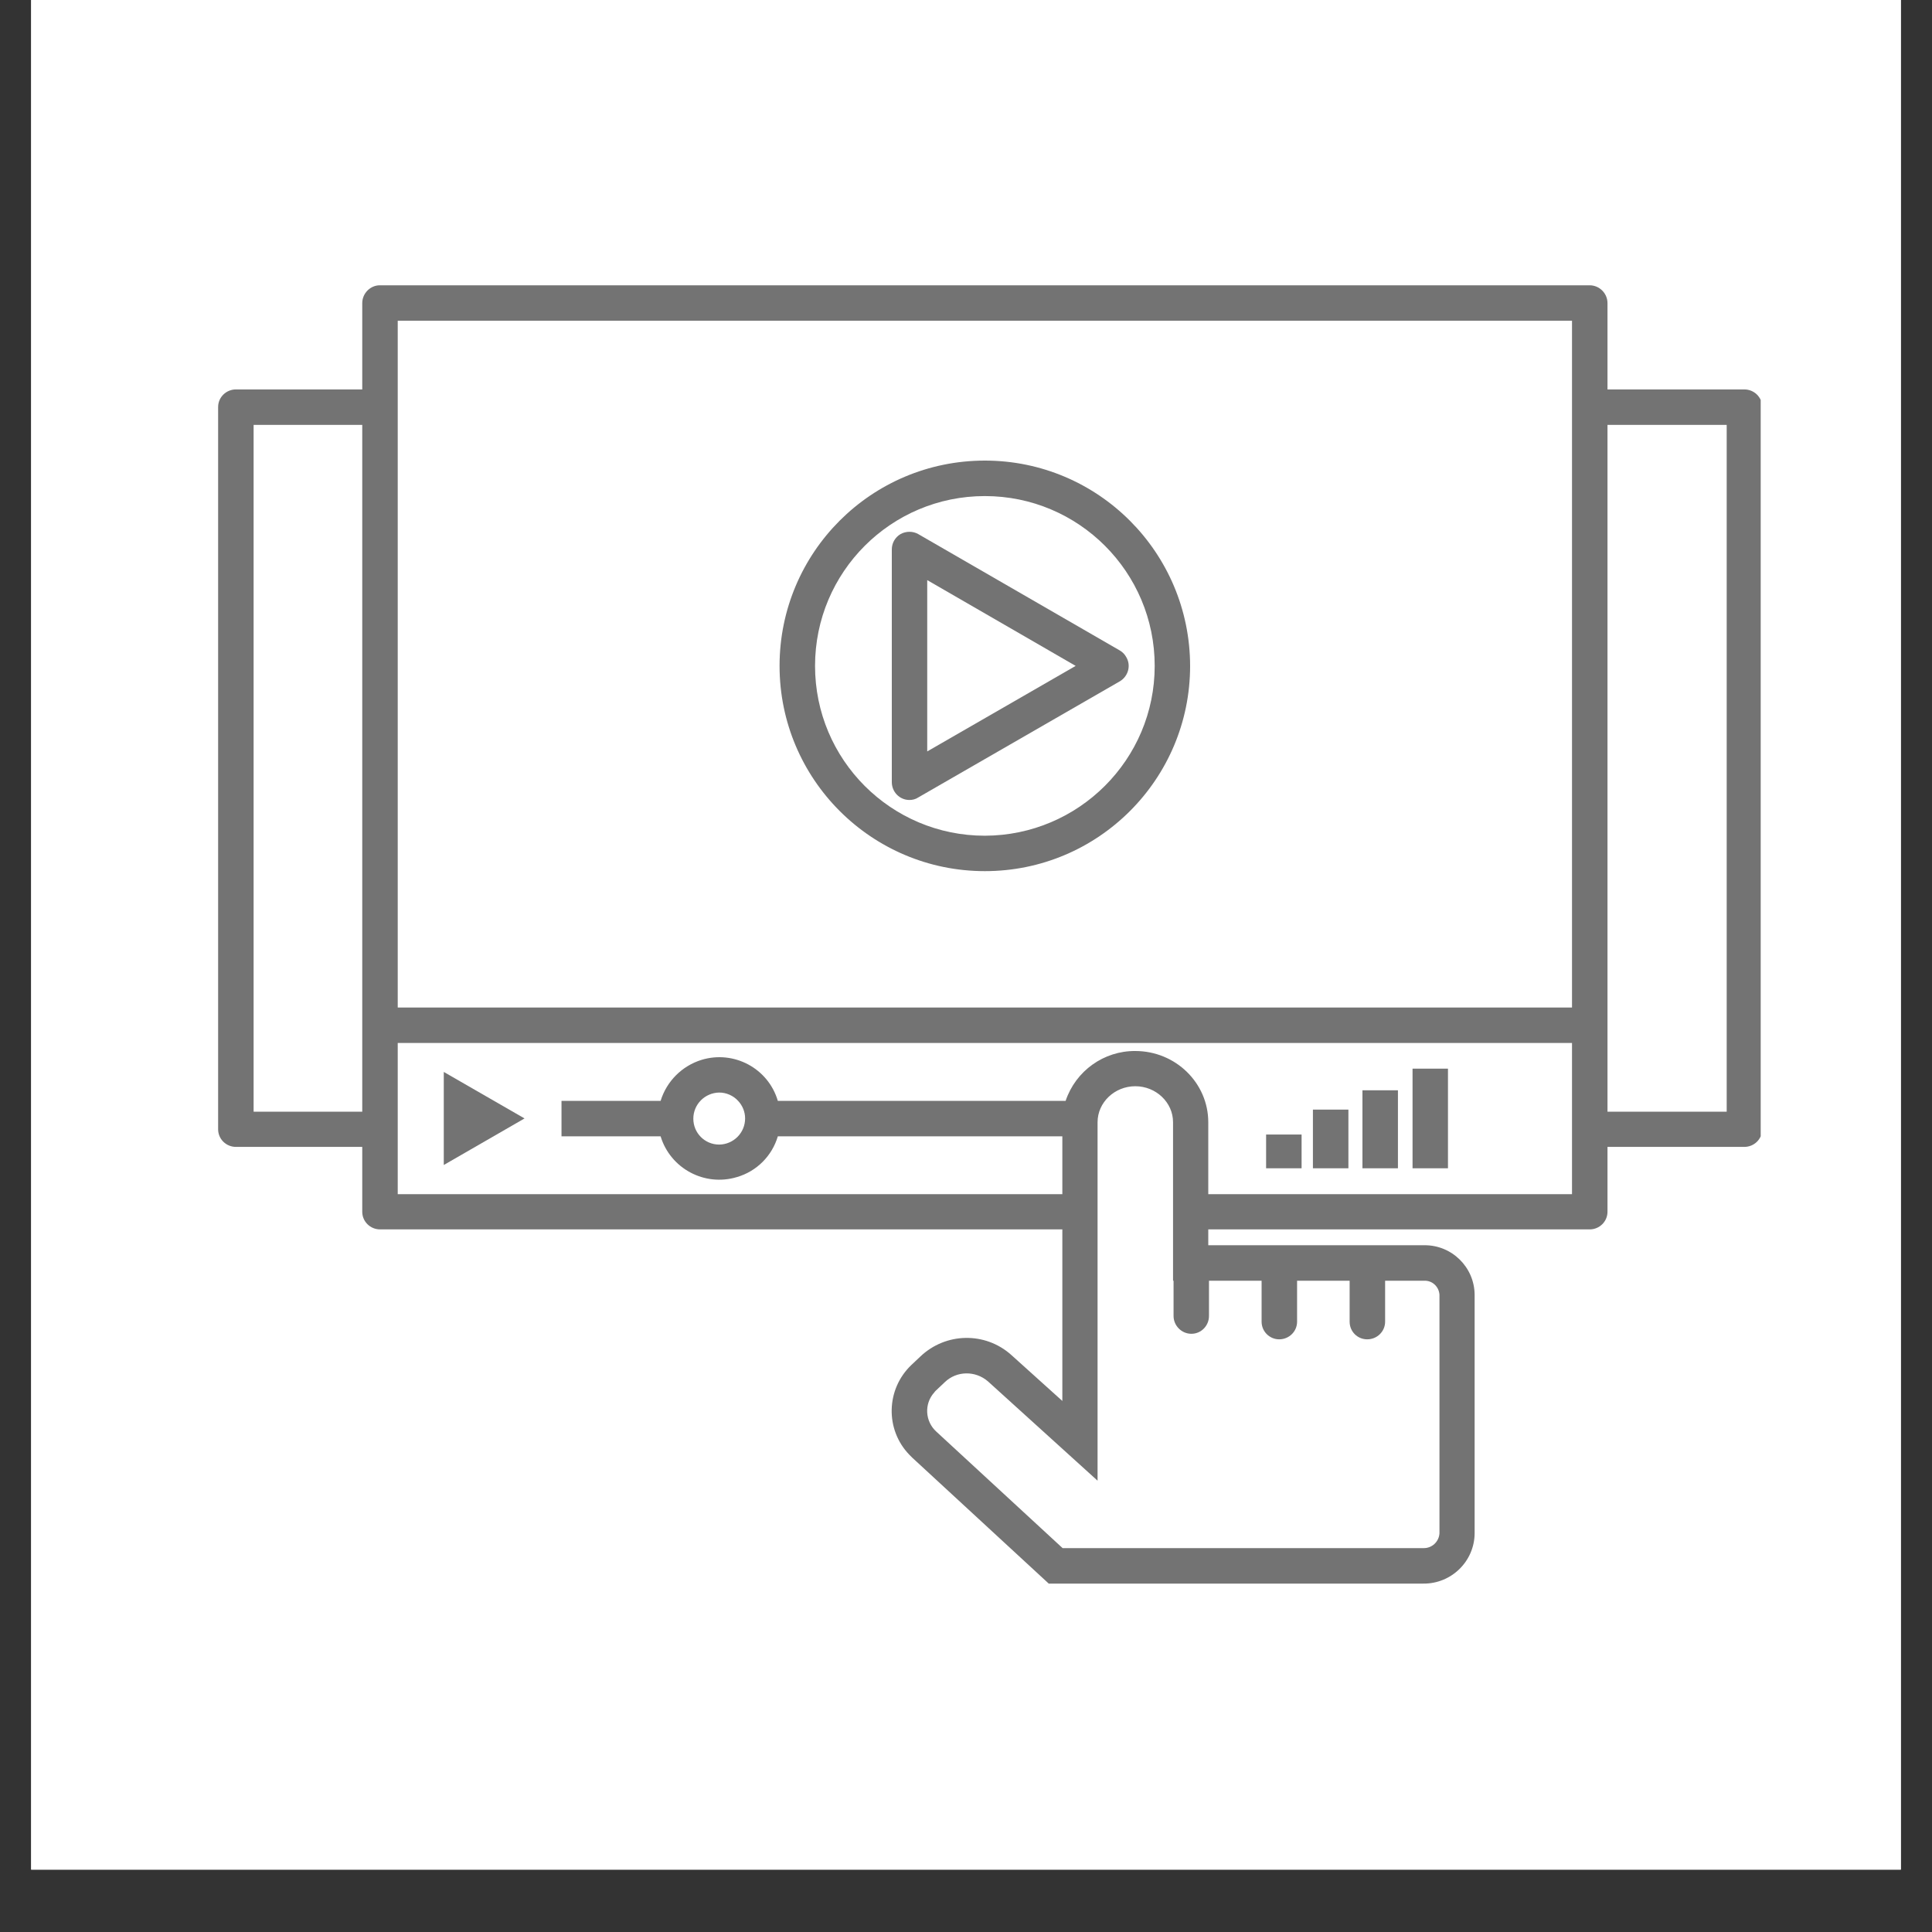 <svg xmlns="http://www.w3.org/2000/svg" xmlns:xlink="http://www.w3.org/1999/xlink" width="40" zoomAndPan="magnify" viewBox="0 0 30 30" height="40" preserveAspectRatio="xMidYMid meet" version="1.0"><rect x="0" y="0" width="30" height="30" fill="#333333" stroke="none"/><defs><clipPath id="6babf39e47"><path d="M 0.484 0 L 29.516 0 L 29.516 29.031 L 0.484 29.031 Z M 0.484 0 " clip-rule="nonzero"/></clipPath><clipPath id="df16e3beb6"><path d="M 3.387 4.43 L 27.34 4.43 L 27.34 24.59 L 3.387 24.59 Z M 3.387 4.43 " clip-rule="nonzero"/></clipPath></defs><g clip-path="url(#6babf39e47)"><path fill="#ffffff" d="M 0.484 0 L 29.516 0 L 29.516 29.031 L 0.484 29.031 Z M 0.484 0 " fill-opacity="1" fill-rule="nonzero"/><path fill="#ffffff" d="M 0.484 0 L 29.516 0 L 29.516 29.031 L 0.484 29.031 Z M 0.484 0 " fill-opacity="1" fill-rule="nonzero"/></g><g clip-path="url(#df16e3beb6)"><path fill="#737373" d="M 26.812 17.262 L 24.961 17.262 L 24.961 6.598 L 26.812 6.598 Z M 11.57 17.367 C 11.57 17.59 11.391 17.77 11.168 17.773 C 10.945 17.773 10.766 17.594 10.766 17.371 C 10.766 17.148 10.945 16.969 11.168 16.965 C 11.277 16.965 11.387 17.012 11.461 17.094 C 11.531 17.168 11.57 17.266 11.57 17.367 Z M 24.41 18.543 L 18.762 18.543 L 18.762 17.426 C 18.762 16.816 18.254 16.32 17.629 16.32 C 17.141 16.316 16.703 16.629 16.547 17.094 L 12.078 17.094 C 11.93 16.59 11.398 16.305 10.895 16.457 C 10.59 16.551 10.352 16.789 10.258 17.094 L 8.719 17.094 L 8.719 17.645 L 10.258 17.645 C 10.41 18.145 10.941 18.43 11.445 18.277 C 11.75 18.188 11.988 17.949 12.078 17.645 L 16.496 17.645 L 16.496 18.543 L 6.176 18.543 L 6.176 16.195 L 24.41 16.195 Z M 18.773 20.434 L 18.773 19.887 L 19.59 19.887 L 19.59 20.523 C 19.59 20.676 19.715 20.797 19.863 20.797 C 20.016 20.797 20.141 20.676 20.141 20.523 L 20.141 19.887 L 20.957 19.887 L 20.957 20.523 C 20.957 20.676 21.078 20.797 21.23 20.797 C 21.383 20.797 21.508 20.676 21.508 20.523 L 21.508 19.887 L 22.117 19.887 C 22.242 19.883 22.344 19.98 22.352 20.105 L 22.352 23.809 C 22.344 23.941 22.234 24.043 22.102 24.039 L 16.5 24.039 L 14.539 22.23 C 14.363 22.07 14.348 21.797 14.508 21.621 C 14.516 21.609 14.523 21.602 14.531 21.594 L 14.672 21.461 C 14.855 21.285 15.145 21.281 15.34 21.449 L 17.043 22.992 L 17.043 17.426 C 17.043 17.117 17.309 16.867 17.629 16.867 C 17.949 16.867 18.215 17.117 18.215 17.426 L 18.215 19.887 L 18.223 19.887 L 18.223 20.434 C 18.223 20.586 18.348 20.711 18.5 20.711 C 18.652 20.711 18.773 20.586 18.773 20.434 Z M 6.176 6.32 L 6.176 4.98 L 24.41 4.98 L 24.41 15.645 L 6.176 15.645 Z M 5.625 15.918 L 5.625 17.262 L 3.938 17.262 L 3.938 6.598 L 5.625 6.598 Z M 27.086 6.047 L 24.961 6.047 L 24.961 4.707 C 24.961 4.555 24.836 4.43 24.684 4.43 L 5.898 4.43 C 5.75 4.43 5.625 4.555 5.625 4.707 L 5.625 6.047 L 3.664 6.047 C 3.512 6.047 3.387 6.168 3.387 6.32 L 3.387 17.535 C 3.387 17.688 3.512 17.809 3.664 17.809 L 5.625 17.809 L 5.625 18.816 C 5.625 18.969 5.75 19.09 5.902 19.09 L 16.496 19.09 L 16.496 21.754 L 15.707 21.043 C 15.301 20.676 14.684 20.688 14.289 21.066 L 14.148 21.199 C 13.758 21.574 13.742 22.199 14.121 22.59 C 14.137 22.605 14.152 22.621 14.168 22.637 L 16.285 24.59 L 22.102 24.59 C 22.535 24.594 22.895 24.246 22.898 23.809 L 22.898 20.105 C 22.895 19.676 22.543 19.332 22.117 19.336 L 18.762 19.336 L 18.762 19.09 L 24.684 19.09 C 24.836 19.09 24.961 18.969 24.961 18.816 L 24.961 17.809 L 27.086 17.809 C 27.238 17.809 27.363 17.688 27.363 17.535 L 27.363 6.32 C 27.363 6.168 27.238 6.047 27.086 6.047 " fill-opacity="1" fill-rule="nonzero"/></g><path fill="#737373" d="M 15.293 12.977 C 13.836 12.977 12.656 11.797 12.656 10.34 C 12.656 8.883 13.836 7.703 15.293 7.703 C 16.75 7.703 17.93 8.883 17.93 10.34 C 17.93 11.793 16.75 12.973 15.293 12.977 Z M 15.293 7.152 C 13.531 7.152 12.105 8.578 12.105 10.34 C 12.105 12.098 13.531 13.527 15.293 13.527 C 17.055 13.527 18.48 12.098 18.48 10.34 C 18.477 8.578 17.051 7.152 15.293 7.152 " fill-opacity="1" fill-rule="nonzero"/><path fill="#737373" d="M 14.398 9.008 L 16.703 10.34 L 14.398 11.668 Z M 13.984 8.293 C 13.898 8.344 13.848 8.434 13.848 8.531 L 13.848 12.145 C 13.848 12.297 13.969 12.422 14.121 12.422 C 14.168 12.422 14.219 12.41 14.258 12.383 L 17.391 10.578 C 17.52 10.5 17.566 10.332 17.488 10.203 C 17.465 10.16 17.43 10.125 17.391 10.102 L 14.258 8.293 C 14.176 8.246 14.07 8.246 13.984 8.293 " fill-opacity="1" fill-rule="nonzero"/><path fill="#737373" d="M 6.891 18.09 L 8.145 17.367 L 6.891 16.645 Z M 6.891 18.09 " fill-opacity="1" fill-rule="nonzero"/><path fill="#737373" d="M 19.66 17.617 L 20.211 17.617 L 20.211 18.141 L 19.66 18.141 L 19.66 17.617 " fill-opacity="1" fill-rule="nonzero"/><path fill="#737373" d="M 20.387 17.23 L 20.938 17.23 L 20.938 18.141 L 20.387 18.141 L 20.387 17.23 " fill-opacity="1" fill-rule="nonzero"/><path fill="#737373" d="M 21.156 16.93 L 21.707 16.93 L 21.707 18.141 L 21.156 18.141 L 21.156 16.93 " fill-opacity="1" fill-rule="nonzero"/><path fill="#737373" d="M 21.934 16.594 L 22.484 16.594 L 22.484 18.141 L 21.934 18.141 L 21.934 16.594 " fill-opacity="1" fill-rule="nonzero"/></svg>